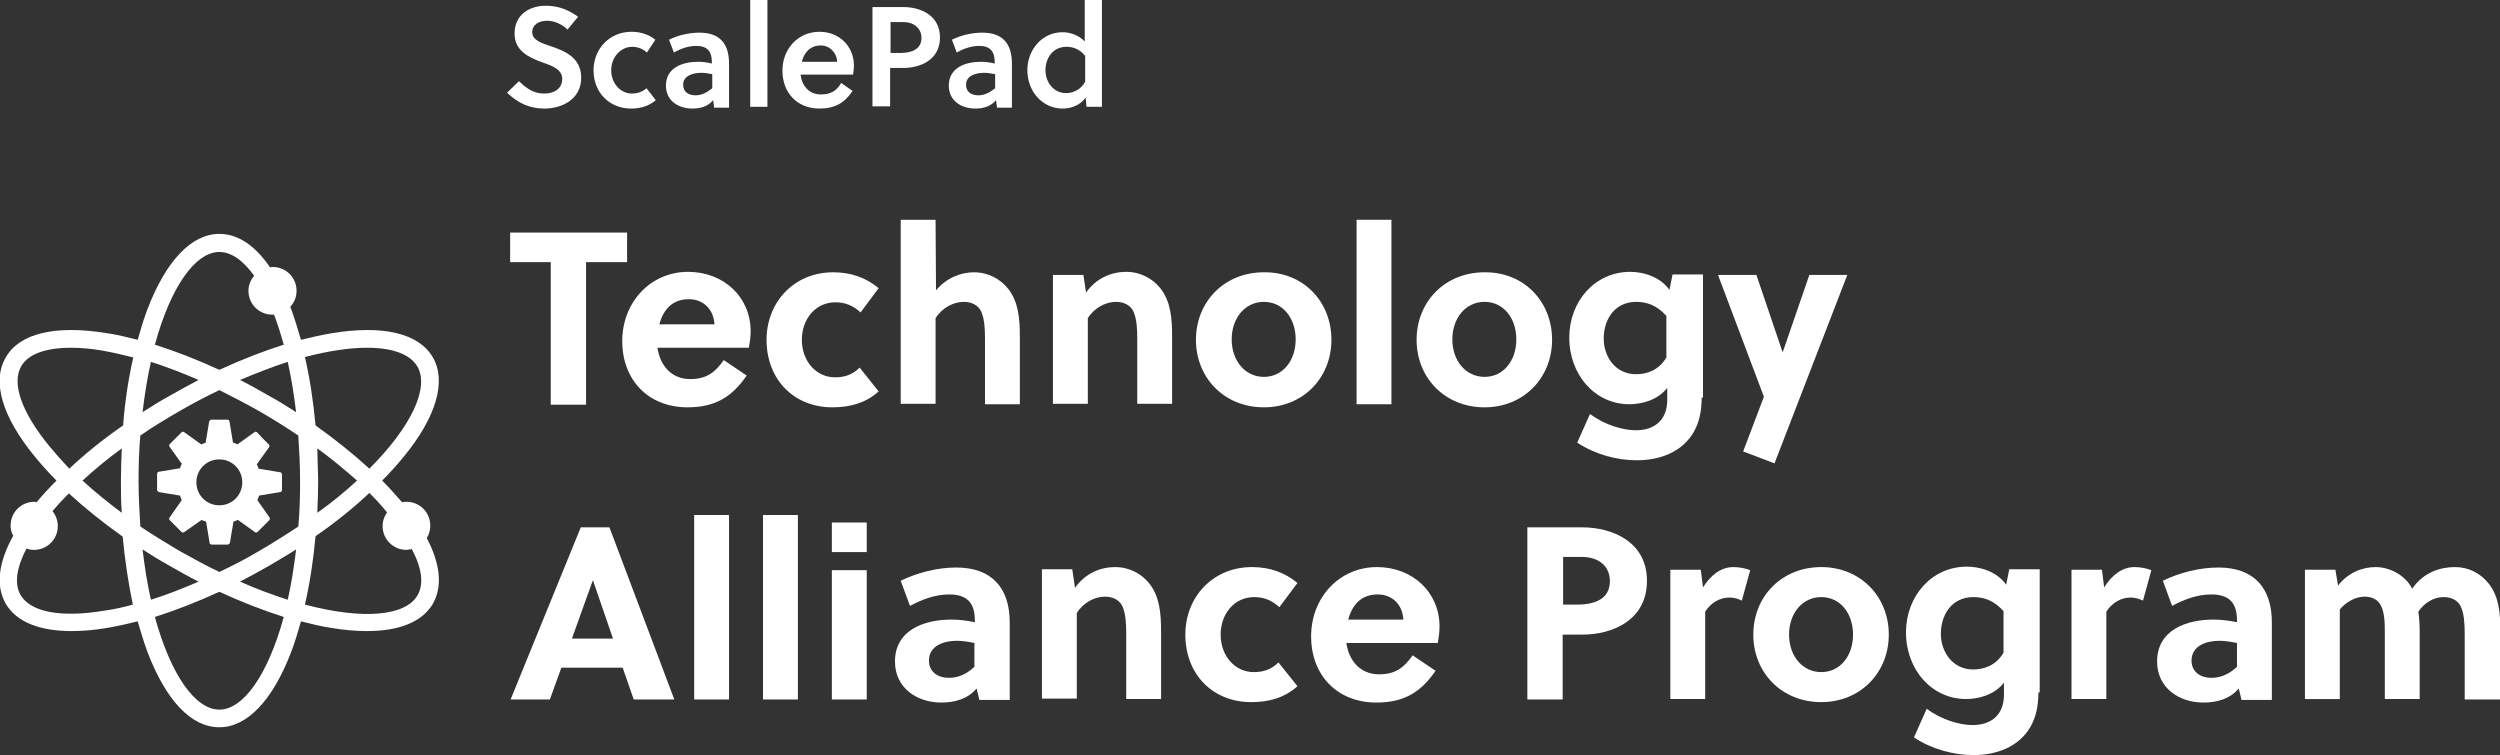 <?xml version="1.0" encoding="UTF-8"?>
<!-- Generator: Adobe Illustrator 28.3.0, SVG Export Plug-In . SVG Version: 6.00 Build 0)  -->
<svg xmlns="http://www.w3.org/2000/svg" xmlns:xlink="http://www.w3.org/1999/xlink" version="1.1" id="Layer_1" x="0px" y="0px" viewBox="0 0 566.5 171.1" style="enable-background:new 0 0 566.5 171.1;" xml:space="preserve">
<rect x="0" y="0" width="566.5" height="171.1" fill="#333333" stroke="none"/>
<style type="text/css">
	.st0{fill:#FFFFFF;}
</style>
<g>
	<g>
		<path class="st0" d="M132.8,59.4v32.3h-8V59.4h-9.2v-6.7h26.5v6.7H132.8z"></path>
		<path class="st0" d="M149,78.9c0.6,4,3.2,7,7.4,7c3.8,0,5.7-1.6,7.6-4.3l5.2,3.5c-3.3,4.8-7.1,7.2-13.4,7.2    c-8.9,0-14.8-6.2-14.8-15c0-8.9,6.5-15.7,14.9-15.7c8.1,0,14.2,5.7,14.2,13.5c0,1.2-0.2,2.6-0.4,3.7H149V78.9z M161.9,73.5    c-0.2-3.5-2.6-5.7-5.8-5.7c-3.8,0-5.8,2.4-6.7,5.7H161.9z"></path>
		<path class="st0" d="M199.1,88.7c-2.9,2.6-6.4,3.6-10.5,3.6c-8.6,0-14.9-6.2-14.9-15.3c0-8.5,6.2-15.3,15.1-15.3    c4,0,7.4,1.2,10.3,3.6l-4.1,5.5c-1.6-1.5-3.4-2.3-5.7-2.3c-4.5,0-7.6,3.8-7.6,8.5c0,4.9,3.3,8.5,7.5,8.5c2.2,0,4-0.6,5.6-2.2    L199.1,88.7z"></path>
		<path class="st0" d="M212.1,65.8c2.3-2.8,5.6-4.1,8.6-4.1c3.2,0,6,1.5,7.8,3.8c2.3,3,2.6,6.7,2.6,10.9v15.2h-7.9V76.8    c0-2.2-0.1-4.6-0.9-6.3c-0.7-1.4-2.2-2.1-3.9-2.1c-2.3,0-4.9,1.3-6.4,3.7v19.4h-7.9V49.8h7.9L212.1,65.8L212.1,65.8z"></path>
		<path class="st0" d="M245.5,62.3l0.6,4c2.3-3.3,5.8-4.7,9.1-4.7c3.2,0,6,1.5,7.8,3.8c2.3,3,2.6,6.7,2.6,10.9v15.2h-7.9V76.8    c0-2.2-0.1-4.6-0.9-6.3c-0.7-1.4-2.2-2.1-3.9-2.1c-2.3,0-4.9,1.3-6.4,3.7v19.4h-7.9V62.3H245.5z"></path>
		<path class="st0" d="M301.7,77c0,8.6-6.4,15.3-15.3,15.3c-9,0-15.4-6.7-15.4-15.3s6.4-15.3,15.4-15.3    C295.3,61.6,301.7,68.3,301.7,77z M286.4,68.4c-4.3,0-7.3,3.7-7.3,8.5s3,8.5,7.3,8.5s7.2-3.7,7.2-8.5S290.7,68.4,286.4,68.4z"></path>
		<path class="st0" d="M315.3,91.6h-7.9V49.8h7.9V91.6z"></path>
		<path class="st0" d="M351.7,77c0,8.6-6.4,15.3-15.3,15.3c-9,0-15.4-6.7-15.4-15.3s6.4-15.3,15.4-15.3    C345.3,61.6,351.7,68.3,351.7,77z M336.4,68.4c-4.3,0-7.3,3.7-7.3,8.5s3,8.5,7.3,8.5s7.2-3.7,7.2-8.5S340.7,68.4,336.4,68.4z"></path>
		<path class="st0" d="M385.6,90.1c0,3.2-0.6,5.7-1.8,7.8c-2.6,4.5-7.6,6.4-12.9,6.4c-4.5,0-9.4-1.3-13.5-4l2.9-6.5    c3.3,2.5,7.5,3.7,10.4,3.7c4.1,0,7.1-2.2,7.1-6.9v-2.7c-2.2,2.8-5.8,3.7-8.6,3.7c-7.7,0-13.6-6.6-13.6-15.1    c0-8.2,5.8-14.9,13.8-14.9c3,0,6.8,1.1,8.9,4.1l0.7-3.5h6.9v27.9H385.6z M377.6,71.6c-2-2.3-4.3-3.2-6.8-3.2    c-5.1,0-7.4,4.2-7.4,8.3c0,4.3,2.8,8.1,7.3,8.1c2.5,0,5.2-0.9,6.9-3.8V71.6z"></path>
		<path class="st0" d="M398,62.3l5.9,17.4h0.1l6-17.4h8.6L402.1,105l-7.1-2.7l4.7-12.4l-10.4-27.6C389.3,62.3,398,62.3,398,62.3z"></path>
		<path class="st0" d="M143.6,158.5l-2.5-7.2h-13.9l-2.6,7.2h-8.9l15.9-39h6.5l14.7,39H143.6z M129.6,144.7h9.3l-4.5-13.1h-0.1    L129.6,144.7z"></path>
		<path class="st0" d="M165.2,158.5h-7.9v-41.8h7.9V158.5z"></path>
		<path class="st0" d="M180.8,158.5h-7.9v-41.8h7.9V158.5z"></path>
		<path class="st0" d="M188.5,125.1v-6.7h7.9v6.7H188.5z M188.5,158.5v-29.3h7.9v29.3H188.5z"></path>
		<path class="st0" d="M221.9,158.5l-0.6-2.5c-1.9,2.3-4.8,3.2-8,3.2c-5.5,0-10.5-3.3-10.5-9.3c0-7.2,6.7-9.5,12.8-9.5    c1.6,0,3.5,0.2,5.3,0.6v-0.4c0-3.7-1.5-5.9-5.8-5.9c-3.3,0-6.3,1.2-8.9,2.6l-2.1-5.7c3.7-1.8,8.2-3,12.6-3    c8.1,0,12.1,4.7,12.1,12.4v17.6h-6.9V158.5z M220.8,145.7c-1.5-0.3-2.8-0.5-4-0.5c-2.9,0-6.3,1.1-6.3,4.5c0,2.6,2.1,3.9,4.5,3.9    c2.3,0,4.2-1,5.8-2.5V145.7z"></path>
		<path class="st0" d="M243,129.2l0.6,4c2.3-3.3,5.8-4.7,9.1-4.7c3.2,0,6,1.5,7.8,3.8c2.3,3,2.6,6.7,2.6,10.9v15.2h-7.9v-14.8    c0-2.2-0.1-4.6-0.9-6.3c-0.7-1.4-2.2-2.1-3.9-2.1c-2.3,0-4.9,1.3-6.4,3.7v19.4h-7.9V129h6.9V129.2z"></path>
		<path class="st0" d="M294,155.5c-2.9,2.6-6.4,3.6-10.5,3.6c-8.6,0-14.9-6.2-14.9-15.3c0-8.5,6.2-15.3,15.1-15.3    c4,0,7.4,1.2,10.3,3.6l-4.1,5.5c-1.6-1.5-3.4-2.3-5.7-2.3c-4.5,0-7.6,3.8-7.6,8.5c0,4.9,3.3,8.5,7.5,8.5c2.2,0,4-0.6,5.6-2.2    L294,155.5z"></path>
		<path class="st0" d="M305.1,145.8c0.6,4,3.2,7,7.4,7c3.8,0,5.7-1.6,7.6-4.3l5.2,3.5c-3.3,4.8-7.1,7.2-13.4,7.2    c-8.9,0-14.8-6.2-14.8-15c0-8.9,6.5-15.7,14.9-15.7c8.1,0,14.2,5.7,14.2,13.5c0,1.2-0.2,2.6-0.4,3.7h-20.7V145.8z M318,140.4    c-0.2-3.5-2.6-5.7-5.8-5.7c-3.8,0-5.8,2.4-6.7,5.7H318z"></path>
		<path class="st0" d="M358.6,119.5c6.6,0,14.6,3.2,14.6,12.1c0,9-7.9,12.2-14.6,12.2h-4.5v14.7h-8v-39H358.6z M354.2,137h3.2    c4.2,0,7.4-1.4,7.4-5.3c0-3.5-2.6-5.5-6.4-5.5h-4.2V137z"></path>
		<path class="st0" d="M385.9,133.1c1.7-2.7,4-4.6,6.9-4.6c1.4,0,2.7,0.3,3.8,0.7l-1.9,6.9c-0.8-0.4-1.8-0.7-2.8-0.7    c-2.3,0-4.3,1.3-5.5,3.2v19.8h-7.9v-29.3h6.9L385.9,133.1z"></path>
		<path class="st0" d="M428,143.8c0,8.6-6.4,15.3-15.3,15.3c-9,0-15.4-6.7-15.4-15.3s6.4-15.3,15.4-15.3    C421.6,128.5,428,135.2,428,143.8z M412.7,135.3c-4.3,0-7.3,3.7-7.3,8.5c0,4.8,3,8.5,7.3,8.5s7.2-3.7,7.2-8.5    C419.9,139,417,135.3,412.7,135.3z"></path>
		<path class="st0" d="M461.9,156.9c0,3.2-0.6,5.7-1.8,7.8c-2.6,4.5-7.6,6.4-12.9,6.4c-4.5,0-9.4-1.3-13.5-4l2.9-6.5    c3.3,2.5,7.5,3.7,10.4,3.7c4.1,0,7.1-2.2,7.1-6.9v-2.7c-2.2,2.8-5.8,3.7-8.6,3.7c-7.7,0-13.6-6.6-13.6-15.1    c0-8.2,5.8-14.9,13.8-14.9c3,0,6.8,1.1,8.9,4.1l0.7-3.5h6.9v27.9H461.9z M454,138.5c-2-2.3-4.3-3.2-6.8-3.2    c-5.1,0-7.4,4.2-7.4,8.3c0,4.3,2.8,8.1,7.3,8.1c2.5,0,5.2-0.9,6.9-3.8V138.5z"></path>
		<path class="st0" d="M476.8,133.1c1.7-2.7,4-4.6,6.9-4.6c1.4,0,2.7,0.3,3.8,0.7l-1.9,6.9c-0.8-0.4-1.8-0.7-2.8-0.7    c-2.3,0-4.3,1.3-5.5,3.2v19.8h-7.9v-29.3h6.9L476.8,133.1z"></path>
		<path class="st0" d="M507.9,158.5l-0.6-2.5c-1.9,2.3-4.8,3.2-8,3.2c-5.5,0-10.5-3.3-10.5-9.3c0-7.2,6.7-9.5,12.8-9.5    c1.6,0,3.5,0.2,5.3,0.6v-0.4c0-3.7-1.5-5.9-5.8-5.9c-3.3,0-6.3,1.2-8.9,2.6l-2.1-5.7c3.7-1.8,8.2-3,12.6-3    c8.1,0,12.1,4.7,12.1,12.4v17.6h-6.9V158.5z M506.9,145.7c-1.5-0.3-2.8-0.5-4-0.5c-2.9,0-6.3,1.1-6.3,4.5c0,2.6,2.1,3.9,4.5,3.9    c2.3,0,4.2-1,5.8-2.5V145.7z"></path>
		<path class="st0" d="M558.5,158.5v-14.8c0-2.2-0.1-4.6-0.9-6.3c-0.7-1.4-2.1-2.1-3.9-2.1c-2.1,0-4.3,1.2-5.7,3.3    c0.2,1.4,0.3,3,0.3,4.6v15.2h-7.9v-14.8c0-2.2,0-4.7-0.9-6.4c-0.7-1.4-2.1-2-3.7-2c-2,0-4.2,1.2-5.6,2.9v20.3h-7.9v-29.3h6.9    l0.6,3.6c2.3-3,5.6-4.2,8.5-4.2c3.3,0,6.8,1.9,8.3,4.9c2.7-3.9,6.6-4.9,9.7-4.9c3.1,0,5.8,1.4,7.7,3.8c2.3,3,2.6,6.7,2.6,11v15.2    H558.5z"></path>
	</g>
	<g id="Scalepad_blue_00000034090246249629803050000007296142091515789451_">
		<g>
			<g>
				<path class="st0" d="M124,4.7c-1.9,0-3.4,0.9-3.4,2.6c0,1.8,2.2,2.5,4,3.1c3.3,1.1,7.1,2.6,7.1,7.2c0,5-4.5,7-8.3,7      c-3.4,0-6-1.2-8.5-3.6l2.7-2.6c2,1.9,3.5,2.8,5.8,2.8c2,0,4-1,4-3.3c0-2.2-2.3-3-4.6-3.8c-3-1.1-6.2-2.6-6.2-6.5      c0-4.3,3.4-6.3,7.1-6.3c2.8,0,5.1,0.9,7.3,2.5l-2.4,2.9C127.5,5.6,125.7,4.7,124,4.7"></path>
				<path class="st0" d="M148.6,22.7c-1.5,1.3-3.4,1.9-5.6,1.9c-4.8,0-8.5-3.5-8.5-8.7c0-4.8,3.6-8.7,8.6-8.7c2,0,3.9,0.6,5.4,1.8      l-1.9,2.9c-0.9-0.8-2.1-1.3-3.3-1.3c-2.7,0-4.8,2.4-4.8,5.3c0,3.1,2.2,5.3,4.7,5.3c1.2,0,2.4-0.4,3.3-1.2L148.6,22.7z"></path>
				<path class="st0" d="M161.8,24.2l-0.2-1.5c-1.2,1.4-2.8,1.9-4.7,1.9c-3.1,0-6-1.7-6-5.2c0-4.1,3.8-5.4,7.3-5.4      c0.9,0,1.9,0.1,3.1,0.4V14c0-2.3-1-3.6-3.5-3.6c-1.9,0-3.7,0.7-5.1,1.5L151.6,9c2-1,4.5-1.6,6.9-1.6c4.7,0,6.7,2.6,6.7,7v10      h-3.4V24.2z M161.4,16.8c-1-0.2-1.8-0.3-2.5-0.3c-1.8,0-4.1,0.6-4.1,2.7c0,1.7,1.3,2.4,2.8,2.4s2.6-0.7,3.8-1.6V16.8z"></path>
				<rect x="170" y="0" class="st0" width="3.9" height="24.2"></rect>
				<path class="st0" d="M181.4,16.9c0.3,2.5,1.9,4.5,4.6,4.5c2.2,0,3.6-0.8,4.6-2.6l2.6,1.8c-1.8,2.7-4,4-7.5,4      c-5.1,0-8.4-3.6-8.4-8.6s3.6-8.8,8.4-8.8c4.5,0,7.8,3.3,7.8,7.7c0,0.6-0.1,1.4-0.2,2C193.3,16.9,181.4,16.9,181.4,16.9z       M186,10.3c-2.4,0-3.8,1.6-4.3,3.7h8C189.6,11.9,188,10.3,186,10.3"></path>
				<path class="st0" d="M204.7,1.6c3.8,0,8.3,1.8,8.3,6.9s-4.5,6.9-8.3,6.9h-3v8.7h-4V1.6H204.7z M201.7,12h2.3      c2.7,0,4.8-0.9,4.8-3.4c0-2.2-1.7-3.6-4.1-3.6h-2.9v7H201.7z"></path>
				<path class="st0" d="M225.9,24.2l-0.2-1.5c-1.2,1.4-2.8,1.9-4.7,1.9c-3.1,0-6-1.7-6-5.2c0-4.1,3.8-5.4,7.3-5.4      c0.9,0,1.9,0.1,3.1,0.4V14c0-2.3-1-3.6-3.5-3.6c-1.9,0-3.7,0.7-5.1,1.5L215.7,9c2-1,4.5-1.6,6.9-1.6c4.7,0,6.7,2.6,6.7,7v10      h-3.4V24.2z M225.5,16.8c-1-0.2-1.8-0.3-2.5-0.3c-1.8,0-4.1,0.6-4.1,2.7c0,1.7,1.3,2.4,2.8,2.4s2.6-0.7,3.8-1.6V16.8z"></path>
				<path class="st0" d="M249.8,24.2h-3.6l-0.2-2.1c-1.2,1.8-3.4,2.5-5.2,2.5c-4.6,0-8-3.9-8-8.7c0-4.6,3.3-8.6,8-8.6      c1.7,0,3.7,0.7,5,2.1V0h3.9v24.2H249.8z M245.9,12.7c-1.1-1.5-2.7-2.1-4.2-2.1c-3.3,0-4.8,2.8-4.8,5.3c0,2.7,1.8,5.2,4.7,5.2      c1.5,0,3.4-0.8,4.3-2.6V12.7z"></path>
			</g>
		</g>
	</g>
	<g>
		<path class="st0" d="M97.5,119.1c0-3-2.4-5.4-5.4-5.4c-0.4,0-0.7,0-1,0.1c-1.4-1.6-2.9-3.3-4.5-4.9c1.8-1.8,3.4-3.6,4.8-5.3    c7.5-9.1,9.8-17.2,6.7-22.6c-3.2-5.5-11.3-7.4-22.9-5.5c-2.3,0.4-4.6,0.9-7,1.5c-0.7-2.4-1.4-4.7-2.2-6.9    c-0.1-0.2-0.2-0.4-0.2-0.6c0.9-1,1.4-2.2,1.4-3.6c0-3-2.4-5.4-5.4-5.4c-0.2,0-0.4,0-0.6,0.1c-3.4-5-7.3-7.6-11.5-7.6    c-6.3,0-12.1,6.1-16.3,17.1c-0.8,2.1-1.5,4.4-2.2,6.9c-2.4-0.6-4.8-1.2-7-1.5c-11.6-1.9-19.8,0-22.9,5.5    c-3.2,5.5-0.8,13.5,6.7,22.6c1.5,1.8,3.1,3.6,4.8,5.3c-1.6,1.6-3.1,3.2-4.5,4.9c-0.2,0-0.3-0.1-0.5-0.1c-3,0-5.4,2.4-5.4,5.4    c0,0.8,0.2,1.6,0.6,2.3c-3.4,6.1-4,11.4-1.7,15.4c2.4,4.1,7.6,6.2,14.9,6.2c2.4,0,5.1-0.2,8-0.7c2.3-0.4,4.6-0.9,7-1.5    c0.7,2.4,1.4,4.7,2.2,6.9c4.2,11,9.9,17.1,16.3,17.1c6.3,0,12.1-6.1,16.3-17.1c0.8-2.1,1.5-4.4,2.2-6.9c2.4,0.6,4.8,1.2,7,1.5    c2.9,0.5,5.6,0.7,8,0.7c7.3,0,12.5-2.1,14.9-6.2c2.2-3.9,1.7-9-1.4-14.9C97.2,121.2,97.5,120.2,97.5,119.1z M83.2,78.8    c5.8,0,9.8,1.5,11.4,4.3c2.7,4.7-1.3,13.5-10.9,23.1c-3.6-3.3-7.7-6.6-12.2-9.8c-0.5-5.5-1.3-10.7-2.4-15.5    C74.5,79.5,79.2,78.8,83.2,78.8z M58.8,124.8c-3,1.8-6.1,3.4-9.1,4.8c-3-1.4-6-3.1-9.1-4.8c-3-1.8-6-3.6-8.8-5.5    c-0.2-3.3-0.4-6.7-0.4-10.3c0-3.6,0.1-7,0.4-10.3c2.7-1.9,5.7-3.7,8.8-5.5s6.2-3.4,9.1-4.8c3,1.5,6.1,3.1,9.1,4.8    c3.1,1.8,6,3.6,8.8,5.5c0.2,3.3,0.4,6.7,0.4,10.3c0,3.6-0.1,7-0.4,10.3C64.9,121.1,61.9,123,58.8,124.8z M67.1,124.5    c-0.5,4.1-1.1,7.9-1.9,11.4c-3.4-1.1-7-2.4-10.8-4.1c2.1-1.1,4.3-2.3,6.4-3.5C63,127,65.1,125.8,67.1,124.5z M45,131.8    c-3.7,1.6-7.3,3-10.8,4.1c-0.8-3.5-1.4-7.3-1.9-11.4c2,1.3,4.1,2.6,6.3,3.8C40.7,129.5,42.8,130.7,45,131.8z M27.6,116.2    c-3.2-2.4-6.2-4.8-8.9-7.3c2.6-2.4,5.6-4.9,8.9-7.3c-0.1,2.4-0.2,4.9-0.2,7.3C27.4,111.4,27.4,113.8,27.6,116.2z M32.3,93.4    c0.5-4.1,1.1-7.9,1.9-11.4c3.5,1.1,7.1,2.5,10.8,4.1c-2.1,1.1-4.3,2.3-6.4,3.5C36.4,90.8,34.3,92.1,32.3,93.4z M54.4,86.1    c3.8-1.6,7.4-3,10.8-4.1c0.8,3.5,1.4,7.3,1.9,11.4c-2-1.3-4.1-2.6-6.3-3.8C58.7,88.4,56.6,87.2,54.4,86.1z M71.9,101.6    c3.3,2.4,6.3,4.9,9,7.3c-2.6,2.4-5.6,4.9-9,7.3c0.1-2.4,0.2-4.9,0.2-7.3C72,106.5,72,104,71.9,101.6z M49.7,57.1    c2.7,0,5.4,1.9,7.9,5.4c-0.8,0.9-1.3,2.1-1.3,3.4c0,3,2.4,5.4,5.4,5.4c0.1,0,0.2,0,0.4,0c0.8,2.1,1.5,4.3,2.2,6.8    c-4.7,1.5-9.6,3.4-14.6,5.7c-5-2.3-9.9-4.2-14.6-5.7C38.7,64.9,44.3,57.1,49.7,57.1z M11.1,101c-6.2-7.6-8.5-14.1-6.3-18    c1.6-2.8,5.6-4.2,11.3-4.2c2.2,0,4.7,0.2,7.4,0.7c2.2,0.4,4.4,0.9,6.7,1.5c-1.1,4.8-1.9,10-2.3,15.4c-4.5,3.1-8.6,6.4-12.2,9.8    C14,104.4,12.5,102.7,11.1,101z M23.5,138.4c-9.7,1.6-16.5,0.3-18.8-3.5c-1.5-2.5-1-6.2,1.3-10.6c0.5,0.2,1.1,0.3,1.7,0.3    c3,0,5.4-2.4,5.4-5.4c0-1.3-0.5-2.5-1.2-3.4c1.1-1.3,2.4-2.7,3.7-4c3.6,3.3,7.7,6.6,12.2,9.8c0.5,5.4,1.3,10.6,2.3,15.4    C28,137.6,25.7,138.1,23.5,138.4z M49.7,160.8c-5.4,0-11-7.8-14.6-21c4.7-1.5,9.6-3.4,14.6-5.7c5,2.3,9.9,4.2,14.6,5.7    C60.7,153,55.1,160.8,49.7,160.8z M94.6,134.9c-2.7,4.7-12.3,5.6-25.5,2.1c1.1-4.8,1.9-10,2.4-15.5c4.5-3.1,8.6-6.4,12.2-9.8    c1.5,1.5,2.8,2.9,4,4.4c-0.6,0.9-1,1.9-1,3.1c0,3,2.4,5.4,5.4,5.4c0.4,0,0.8-0.1,1.2-0.2C95.6,128.7,96.1,132.4,94.6,134.9z"></path>
		<path class="st0" d="M63.4,107l-4.8-0.8c-0.1-0.4-0.3-0.7-0.4-1l2.8-3.9c0.1-0.2,0.1-0.4-0.1-0.6l-1.3-1.3L58.3,98    c-0.2-0.2-0.4-0.2-0.6-0.1l-3.9,2.8c-0.3-0.2-0.7-0.3-1-0.4L52,95.5c0-0.2-0.2-0.4-0.5-0.4h-1.8l0,0h-1.8c-0.2,0-0.4,0.2-0.5,0.4    l-0.8,4.8c-0.3,0.1-0.7,0.3-1,0.4l-3.9-2.8c-0.2-0.1-0.4-0.1-0.6,0.1l-1.3,1.3l0,0l-1.3,1.3c-0.2,0.2-0.2,0.4-0.1,0.6l2.8,3.9    c-0.2,0.3-0.3,0.7-0.4,1l-4.8,0.8c-0.2,0-0.4,0.2-0.4,0.5v1.8l0,0v1.8c0,0.2,0.2,0.4,0.4,0.5l4.8,0.8c0.1,0.3,0.2,0.7,0.4,1    l-2.8,4c-0.1,0.2-0.1,0.4,0.1,0.6l1.3,1.3l0,0l1.3,1.3c0.2,0.2,0.4,0.2,0.6,0.1l4-2.8c0.3,0.2,0.7,0.3,1,0.4l0.8,4.8    c0,0.2,0.2,0.4,0.5,0.4h1.8l0,0h1.8c0.2,0,0.4-0.2,0.5-0.4l0.8-4.8c0.4-0.1,0.7-0.3,1-0.4l3.9,2.8c0.2,0.1,0.4,0.1,0.6-0.1    l1.3-1.3l0,0l1.3-1.3c0.2-0.2,0.2-0.4,0.1-0.6l-2.8-4c0.2-0.3,0.3-0.7,0.4-1l4.8-0.8c0.2,0,0.4-0.2,0.4-0.5v-1.8l0,0v-1.8    C63.8,107.2,63.7,107,63.4,107z M49.7,114.5c-2.9,0-5.2-2.3-5.2-5.2c0-2.9,2.3-5.2,5.2-5.2s5.2,2.3,5.2,5.2S52.6,114.5,49.7,114.5    z"></path>
	</g>
</g>
</svg>
